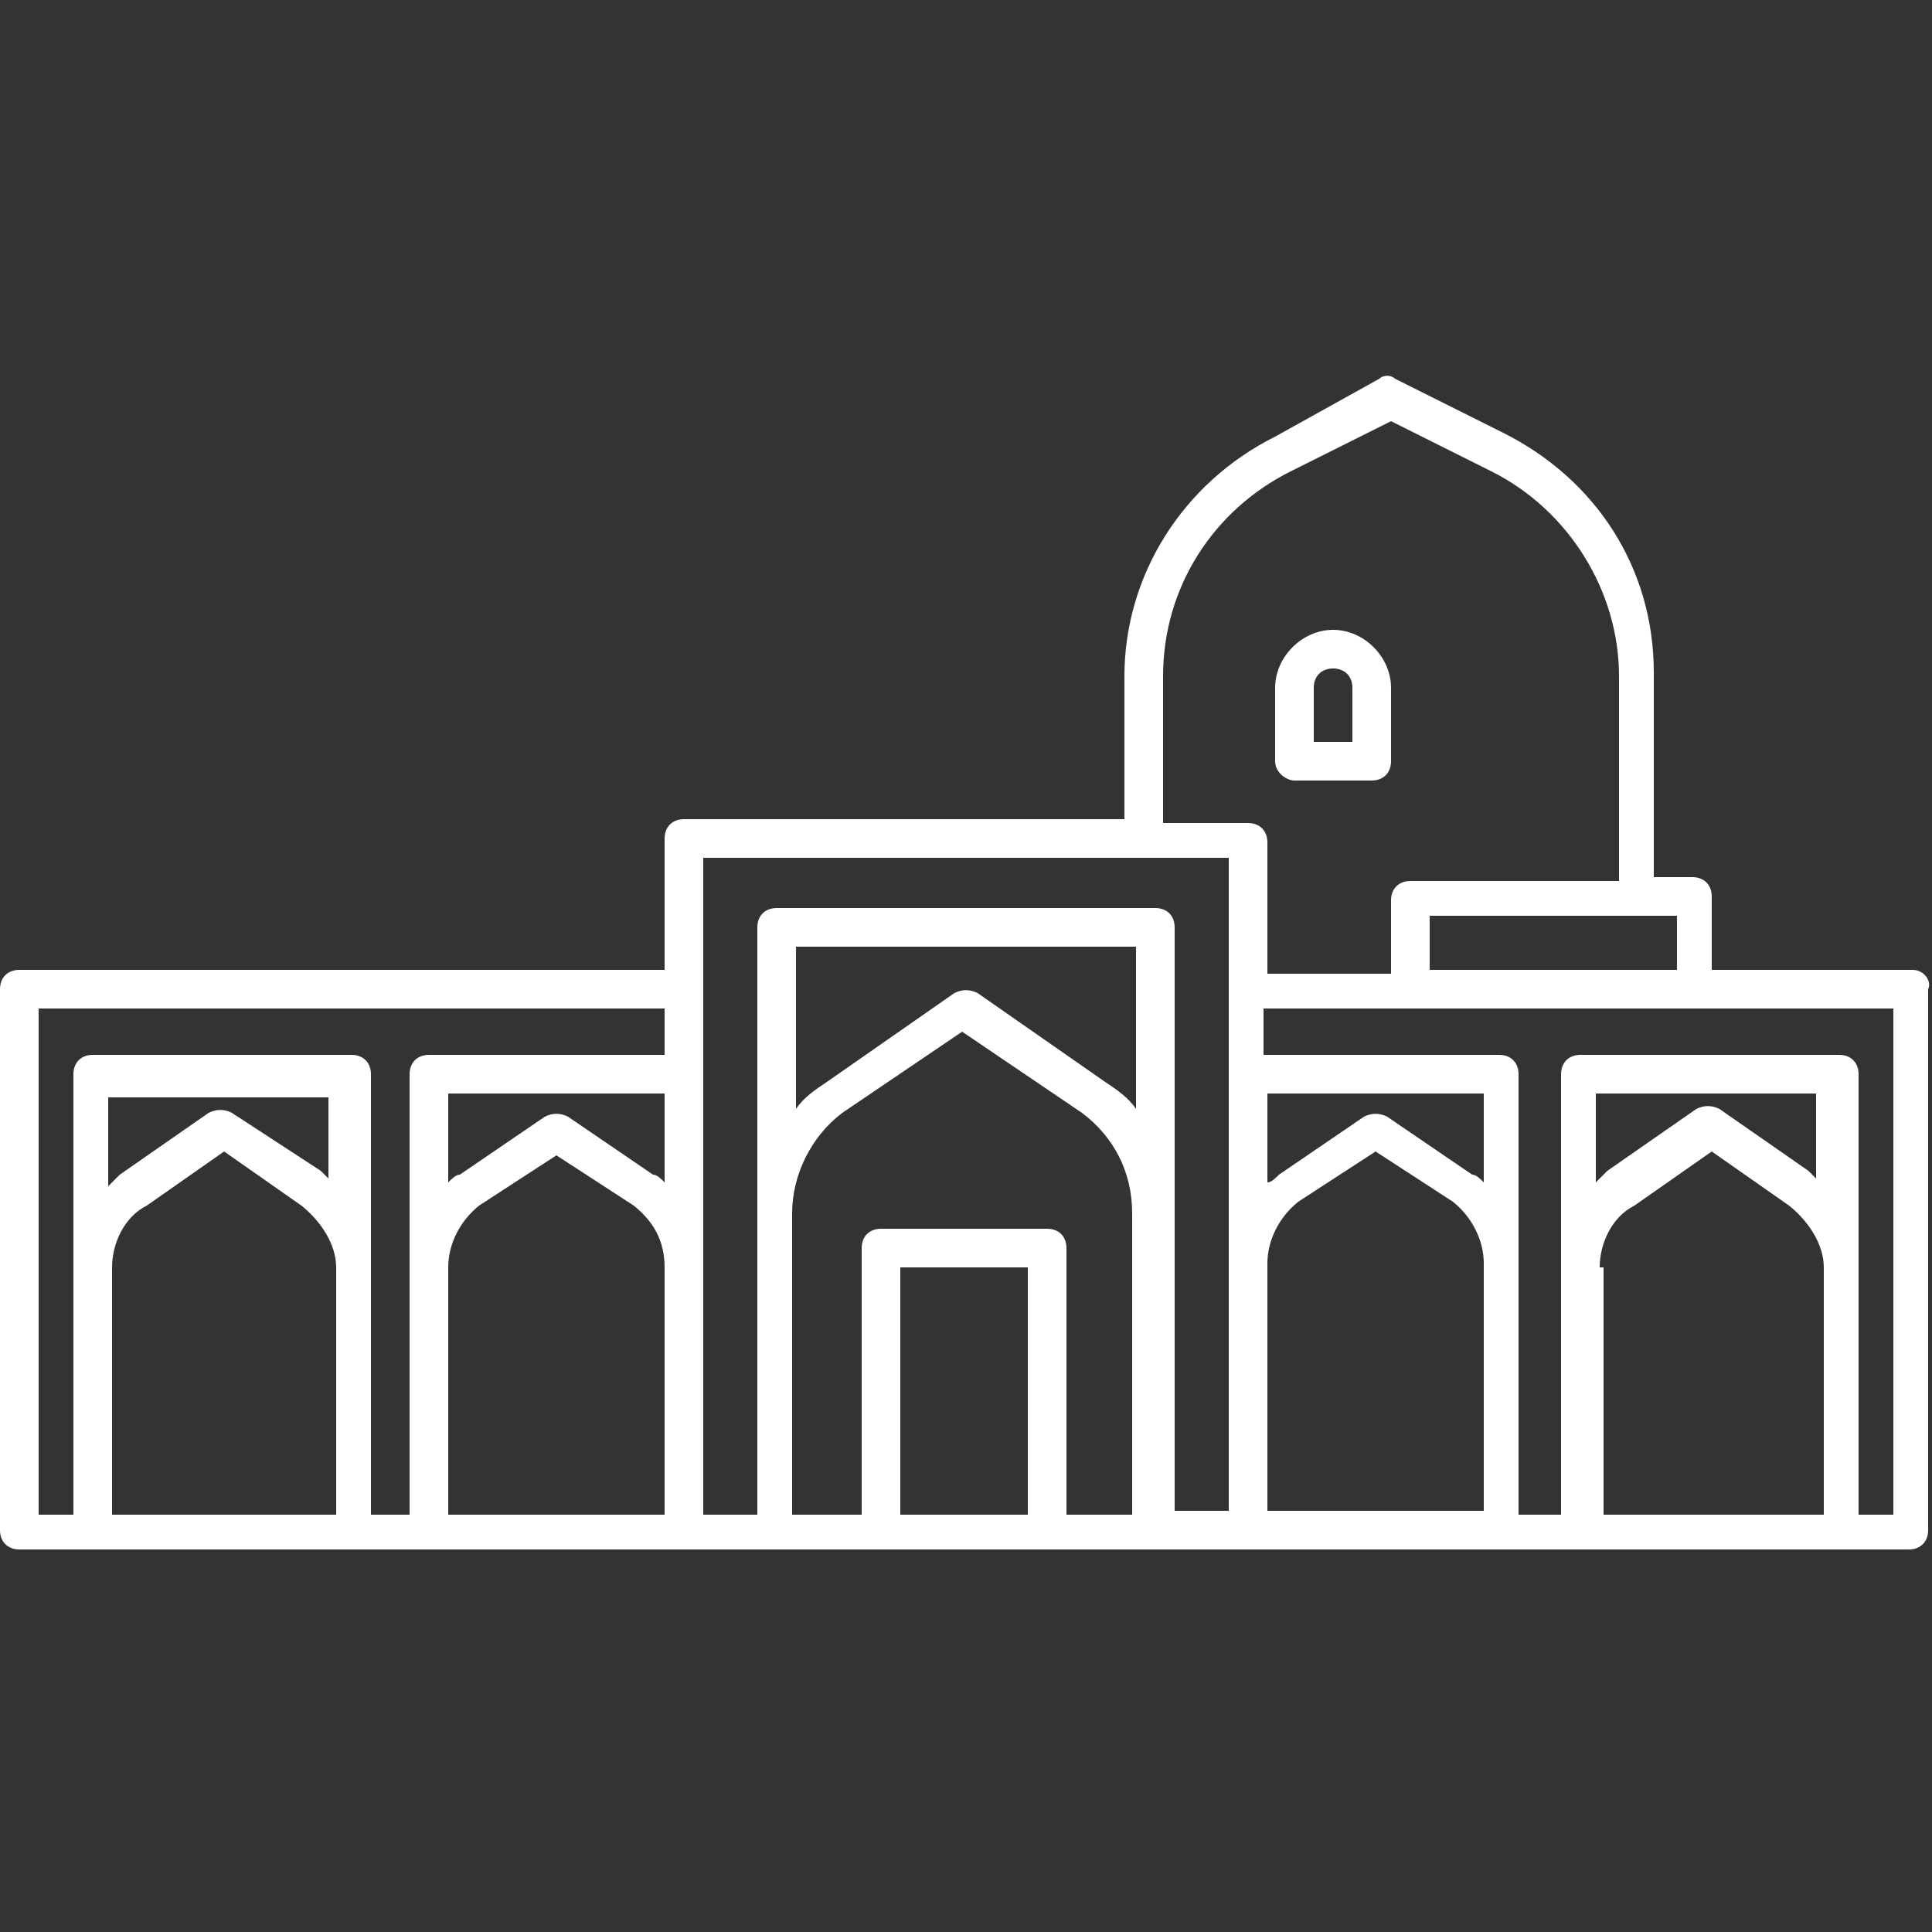 <?xml version="1.0" encoding="utf-8"?>
<!-- Generator: Adobe Illustrator 23.1.0, SVG Export Plug-In . SVG Version: 6.00 Build 0)  -->
<svg fill="#ffffff" version="1.1" id="Layer_1" xmlns="http://www.w3.org/2000/svg" xmlns:xlink="http://www.w3.org/1999/xlink" x="0px" y="0px"
	 viewBox="0 0 50 50" style="enable-background:new 0 0 50 50;" xml:space="preserve">
<rect x="0" y="0" width="50" height="50" fill="#333333" stroke="none"/>
<g>
	<path d="M49.5,25.1h-5.2v-1.9c0-0.3-0.2-0.5-0.5-0.5h-1v-5.3c0-2.7-1.5-5-3.9-6.2l-2.8-1.4c-0.1-0.1-0.3-0.1-0.4,0L33,11.3
		c-2.4,1.2-3.9,3.6-3.9,6.2v3.7H17.7c-0.3,0-0.5,0.2-0.5,0.5v3.4H0.5c-0.3,0-0.5,0.2-0.5,0.5v14c0,0.3,0.2,0.5,0.5,0.5h17.2h2.4h2.7
		h4.3h2.7h2.4h17.2c0.3,0,0.5-0.2,0.5-0.5v-14C50,25.4,49.8,25.1,49.5,25.1z M43.4,25.1H37v-1.4h6.4V25.1z M30.1,17.5
		c0-2.3,1.3-4.3,3.3-5.3l2.6-1.3l2.6,1.3c2,1,3.3,3.1,3.3,5.3v5.3h-5.4c-0.3,0-0.5,0.2-0.5,0.5v1.9h-3.2v-3.4c0-0.3-0.2-0.5-0.5-0.5
		h-2.2V17.5z M38.4,30.6c-0.1-0.1-0.2-0.2-0.3-0.2l-2.2-1.5c-0.2-0.1-0.4-0.1-0.6,0l-2.2,1.5c-0.1,0.1-0.2,0.2-0.3,0.2v-2.3h5.6
		V30.6z M17.2,39.2h-5.6v-6.4c0-0.6,0.3-1.2,0.8-1.6l2-1.3l2,1.3c0.5,0.4,0.8,0.9,0.8,1.6V39.2z M11.6,30.6v-2.3h5.6v2.3
		c-0.1-0.1-0.2-0.2-0.3-0.2l-2.2-1.5c-0.2-0.1-0.4-0.1-0.6,0l-2.2,1.5C11.8,30.4,11.7,30.5,11.6,30.6z M1,26.1h16.2v1.2h-6.1
		c-0.3,0-0.5,0.2-0.5,0.5v11.4H9.6V27.8c0-0.3-0.2-0.5-0.5-0.5H2.4c-0.3,0-0.5,0.2-0.5,0.5v11.4H1V26.1z M8.6,30.6
		c-0.1-0.1-0.2-0.2-0.3-0.3L6,28.8c-0.2-0.1-0.4-0.1-0.6,0l-2.3,1.6c-0.1,0.1-0.2,0.2-0.3,0.3v-2.3h5.7V30.6z M2.9,32.8
		c0-0.6,0.3-1.3,0.9-1.6l2-1.4l2,1.4c0.5,0.4,0.9,1,0.9,1.6v6.4H2.9V32.8z M18.2,25.6v-3.4h13.6v3.4v13.5h-1.4V24
		c0-0.3-0.2-0.5-0.5-0.5h-9.8c-0.3,0-0.5,0.2-0.5,0.5v15.2h-1.4V25.6z M29.4,28.7c-0.2-0.3-0.5-0.5-0.8-0.7l-3.3-2.3
		c-0.2-0.1-0.4-0.1-0.6,0L21.4,28c-0.3,0.2-0.6,0.4-0.8,0.7v-4.2h8.8V28.7z M23.3,39.2v-6.4h3.3v6.4H23.3z M27.6,39.2v-6.9
		c0-0.3-0.2-0.5-0.5-0.5h-4.3c-0.3,0-0.5,0.2-0.5,0.5v6.9h-1.8v-7.8c0-1,0.5-2,1.3-2.6l3.1-2.1l3.1,2.1c0.8,0.6,1.3,1.5,1.3,2.6v7.8
		H27.6z M32.8,32.7c0-0.6,0.3-1.2,0.8-1.6l2-1.3l2,1.3c0.5,0.4,0.8,1,0.8,1.6v6.4h-5.6V32.7z M47.1,30.6c-0.1-0.1-0.2-0.2-0.3-0.3
		l-2.3-1.6c-0.2-0.1-0.4-0.1-0.6,0l-2.3,1.6c-0.1,0.1-0.2,0.2-0.3,0.3v-2.3h5.7V30.6z M41.4,32.8c0-0.6,0.3-1.3,0.9-1.6l2-1.4l2,1.4
		c0.5,0.4,0.9,1,0.9,1.6v6.4h-5.7V32.8z M49,39.2h-0.9V27.8c0-0.3-0.2-0.5-0.5-0.5h-6.7c-0.3,0-0.5,0.2-0.5,0.5v11.4h-1.1V27.8
		c0-0.3-0.2-0.5-0.5-0.5h-6.1v-1.2h3.7h7.4H49V39.2z"/>
	<path d="M33.5,20.2h2c0.3,0,0.5-0.2,0.5-0.5v-1.9c0-0.8-0.7-1.5-1.5-1.5S33,17,33,17.8v1.9C33,20,33.3,20.2,33.5,20.2z M34,17.8
		c0-0.3,0.2-0.5,0.5-0.5c0.3,0,0.5,0.2,0.5,0.5v1.4H34V17.8z"/>
</g>
</svg>
